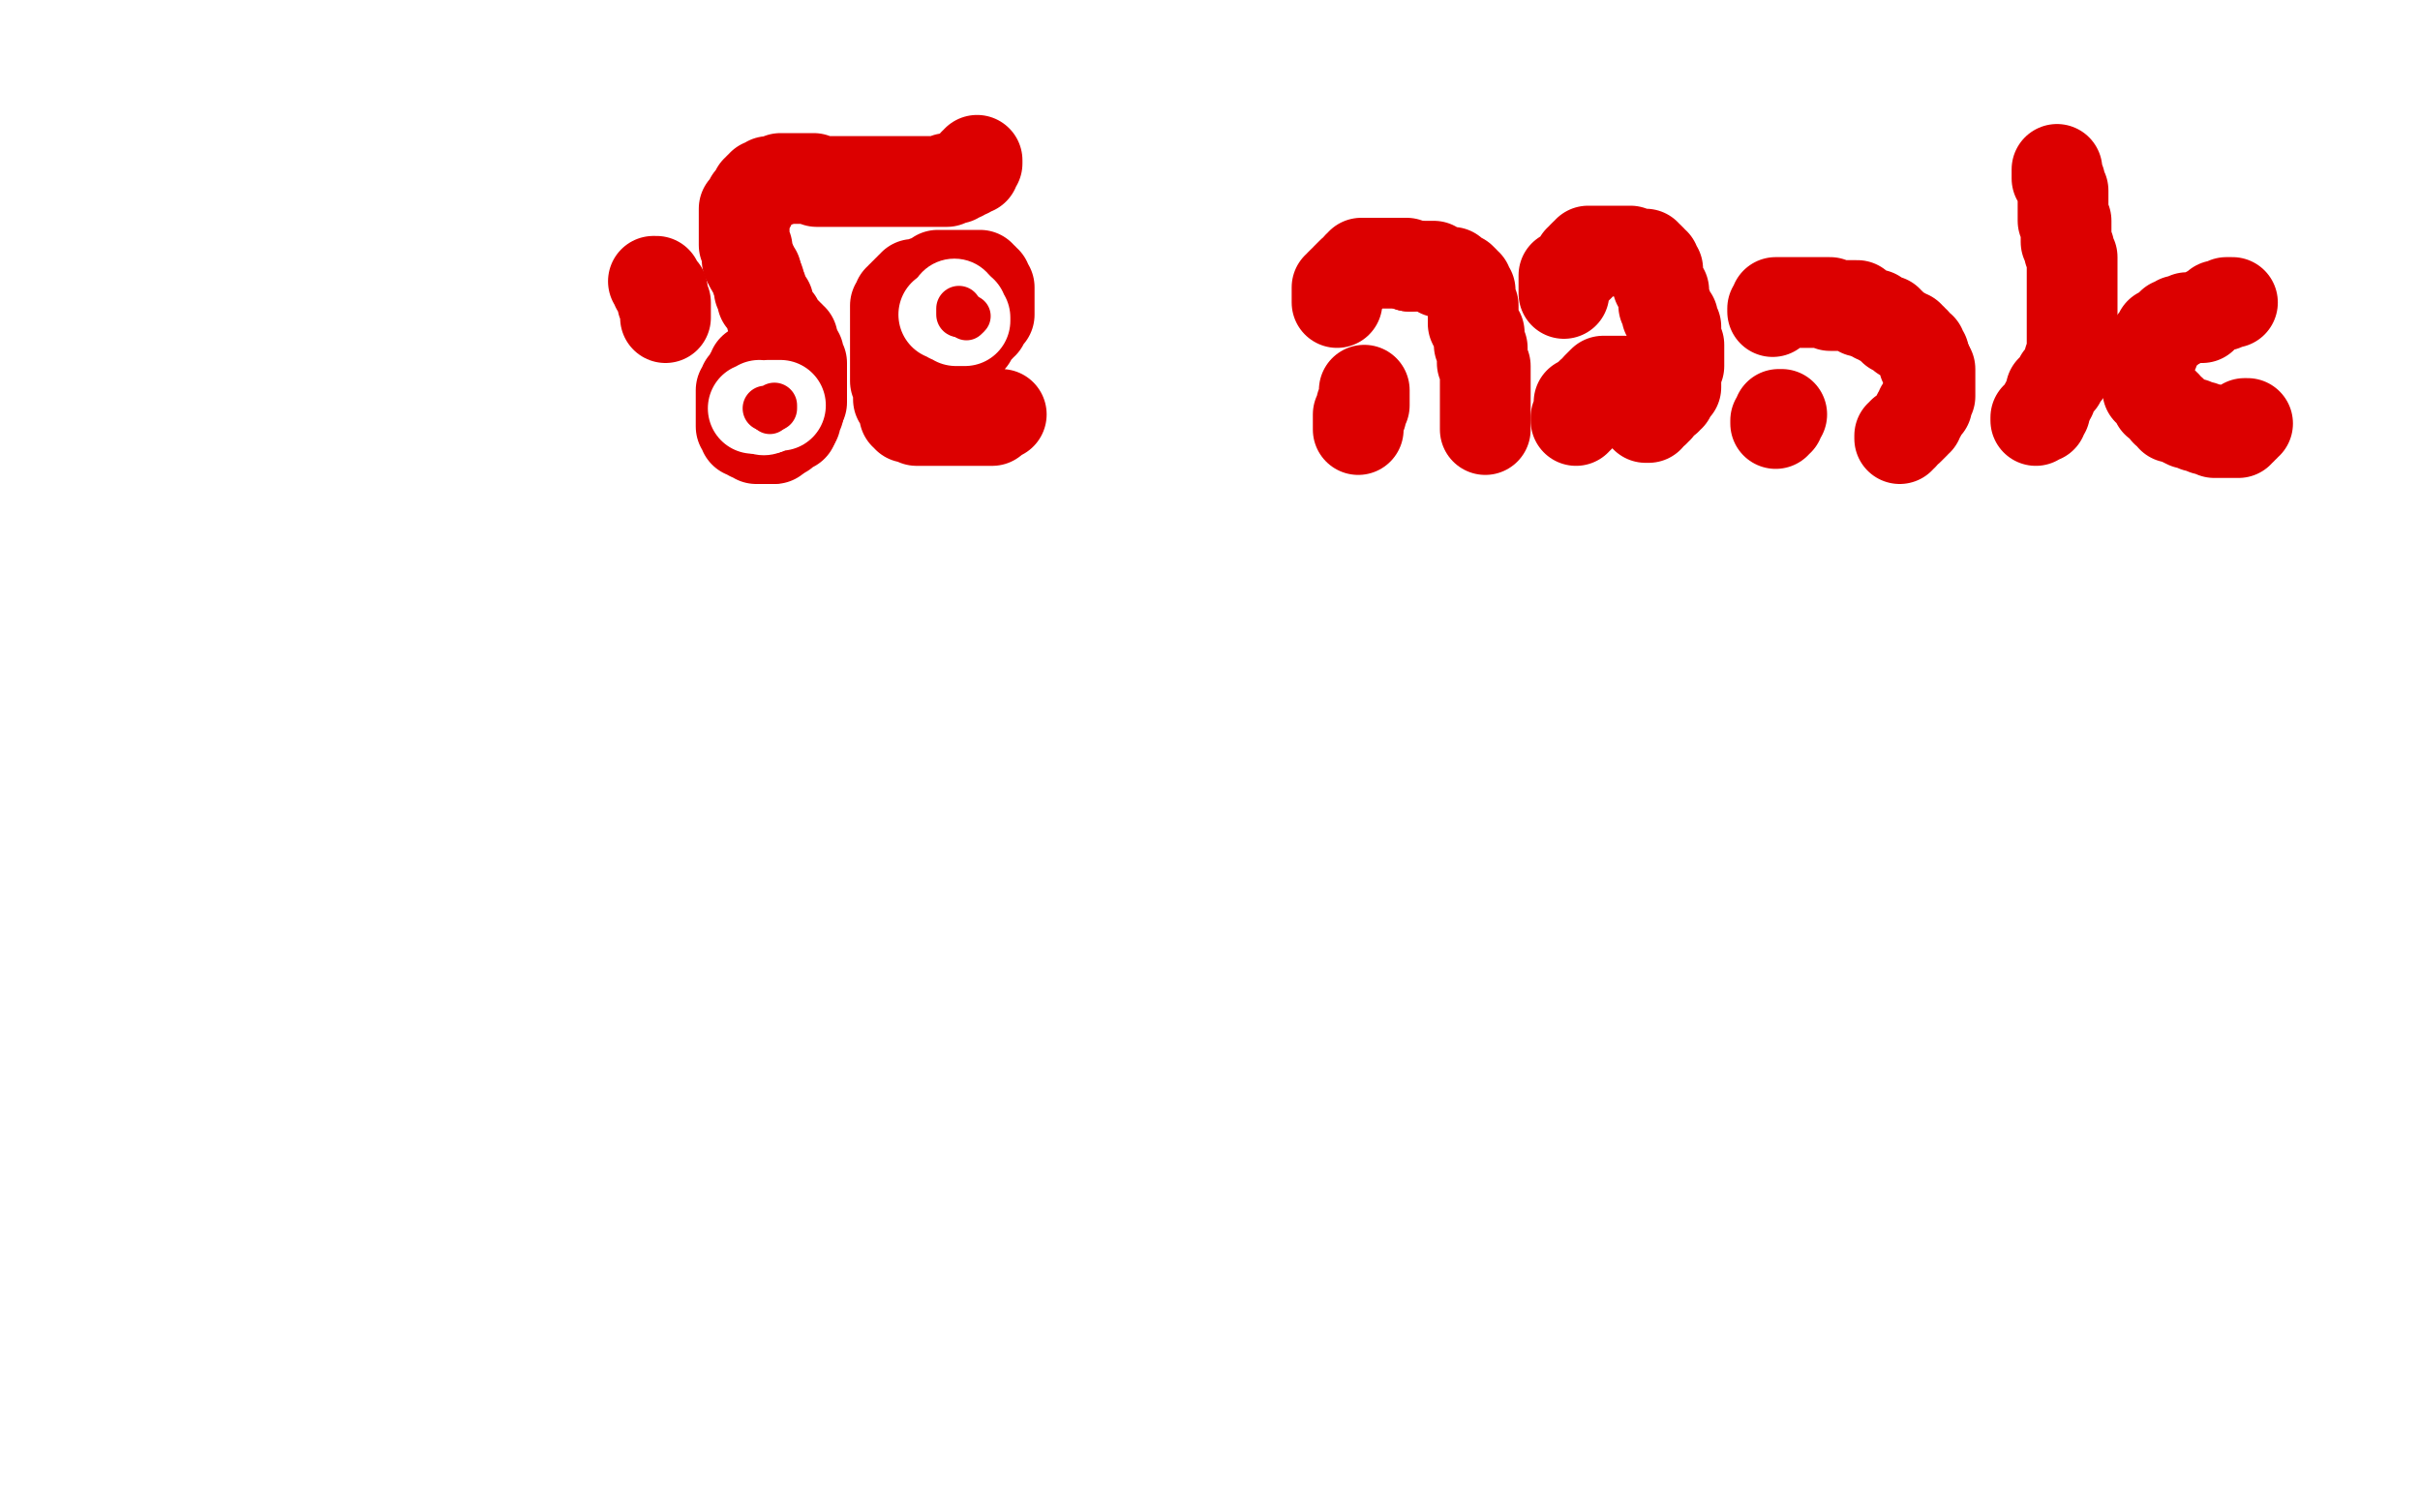 <?xml version="1.0" standalone="no"?>
<!DOCTYPE svg PUBLIC "-//W3C//DTD SVG 1.1//EN"
"http://www.w3.org/Graphics/SVG/1.1/DTD/svg11.dtd">

<svg width="800" height="500" version="1.1" xmlns="http://www.w3.org/2000/svg" xmlns:xlink="http://www.w3.org/1999/xlink" style="stroke-antialiasing: false"><desc>This SVG has been created on https://colorillo.com/</desc><rect x='0' y='0' width='800' height='500' style='fill: rgb(255,255,255); stroke-width:0' /><polyline points="599,54 599,55 599,55 599,56 599,56 599,57 599,57 599,58 599,58 600,59 600,59 600,61 600,61 600,62 600,62 600,63 600,63 600,64 600,64 601,65 601,65 601,66 601,66 601,68 601,68 601,70 601,73 601,75 601,76 601,78 601,79 601,80 601,81 601,82 601,83 601,84 601,85 601,86 601,90 601,92 601,93 601,94 601,95 601,96 601,97 601,98 600,99 600,100" style="fill: none; stroke: #ffffff; stroke-width: 30; stroke-linejoin: round; stroke-linecap: round; stroke-antialiasing: false; stroke-antialias: 0; opacity: 1.0"/>
<circle cx="599.5" cy="101.5" r="15" style="fill: #ffffff; stroke-antialiasing: false; stroke-antialias: 0; opacity: 1.0"/>
<polyline points="600,100 600,101 599,101" style="fill: none; stroke: #ffffff; stroke-width: 30; stroke-linejoin: round; stroke-linecap: round; stroke-antialiasing: false; stroke-antialias: 0; opacity: 1.0"/>
<polyline points="680,56 680,57 680,57 680,58 680,58 680,59 680,59 681,60 681,60 681,61 681,61 682,63 682,63 682,66 682,66 682,67 682,67 682,69 682,69 682,71 682,71 682,72 682,72 682,73 683,73 683,74 683,75 683,76 683,77 683,78 683,79 683,80 684,82 684,83 685,85 685,86 685,88 685,90 685,91 685,93 685,94 685,96 685,97 685,99 685,100 685,101 685,102 685,103 685,105 685,106 685,108 685,109 685,110 685,112 685,113 685,114 685,115 685,116 685,117 685,118 685,119 684,119 684,120 684,121 683,122 683,123 682,124 681,125 681,126 680,127 679,128 678,129 678,130 678,131 677,132 677,133 676,134 676,135 676,136 675,136 675,137 675,138 674,138 673,138 673,139" style="fill: none; stroke: #dc0000; stroke-width: 30; stroke-linejoin: round; stroke-linecap: round; stroke-antialiasing: false; stroke-antialias: 0; opacity: 1.0"/>
<polyline points="738,100 737,100 737,100 736,100 736,100 735,101 735,101 733,101 733,101 732,102 732,102 730,103 730,103 729,104 729,104 728,104 728,104 728,105 728,105 727,105 727,105 726,105 725,105 724,105 723,105 722,106 721,106 720,106 720,107 719,107 718,107 717,108 717,109 716,109 715,110 714,110 714,111 714,112 713,112 713,113 712,113 712,114 712,115 712,116 711,116 711,117 710,117 710,118 710,119 710,120 710,121 710,122 710,123 710,124 710,125 710,126 710,127 710,128 710,129 711,129 711,130 712,131 713,131 713,132 713,133 714,133 715,133 715,134 716,134 716,135 716,136 718,136 718,138 720,138 721,139 723,140 725,140 726,141 727,141 728,141 729,142 730,142 731,142 732,142 732,143 733,143 734,143 735,143 736,143 737,143 738,143 739,143 740,143 740,142 741,142 741,141 742,141 742,140 743,140" style="fill: none; stroke: #dc0000; stroke-width: 30; stroke-linejoin: round; stroke-linecap: round; stroke-antialiasing: false; stroke-antialias: 0; opacity: 1.0"/>
<polyline points="628,145 628,144 628,144 629,144 629,144 629,143 629,143 631,142 631,142 632,141 632,141 633,140 633,140 633,139 633,139 634,139 634,138 634,137 635,137 635,135 636,135 636,134 637,134 637,133 637,132 637,131 638,131 638,130 638,129 638,128 638,127 638,126 638,125 638,124 638,123 638,122 637,121 637,120" style="fill: none; stroke: #dc0000; stroke-width: 30; stroke-linejoin: round; stroke-linecap: round; stroke-antialiasing: false; stroke-antialias: 0; opacity: 1.0"/>
<polyline points="637,120 636,120 636,119 636,118 636,117 635,117 635,115 634,115 633,114 633,113 632,113 632,112 631,112 631,111 630,111 629,111 629,110 628,110 627,109 626,109 626,108 625,108 625,107 624,107 624,106 623,106 622,106 621,105 620,105 620,104 619,104 618,104 617,103 616,103 615,103 615,102 614,102 614,101 613,101 612,101 611,101 610,101 609,101 608,101 607,101 606,101 605,101 605,100 604,100 603,100 602,100 601,100 600,100 599,100 598,100 597,100 596,100 595,100 594,100 593,100 591,100 590,100 589,100 588,100 587,100 587,101 587,102 586,102 586,103" style="fill: none; stroke: #dc0000; stroke-width: 30; stroke-linejoin: round; stroke-linecap: round; stroke-antialiasing: false; stroke-antialias: 0; opacity: 1.0"/>
<polyline points="589,137 588,137 588,137 588,138 588,138 588,139 587,139 587,140" style="fill: none; stroke: #dc0000; stroke-width: 30; stroke-linejoin: round; stroke-linecap: round; stroke-antialiasing: false; stroke-antialias: 0; opacity: 1.0"/>
<polyline points="517,97 517,96 517,96 517,95 517,95 517,94 517,94 517,93 517,93 517,92 517,92 517,91 518,91 519,91 519,90 521,89 521,88 522,88 522,87 522,86 523,86 523,85 524,84 525,84 525,83 526,83 527,83 528,83 529,83 530,83 531,83 532,83 533,83 534,83 535,83 536,83 537,83 538,83 539,83 540,84 541,84 542,84 543,84 544,84 544,85 545,85 546,86 546,87 547,87 547,88 547,89 548,89 548,90 548,91 548,92 548,93 548,94 549,94 549,95 550,96 550,97 550,98 550,99 550,100 550,101 551,101 551,102 551,103 551,104 552,104 552,105 553,105 553,106 553,107 553,108 554,108 554,109 554,110 554,111 554,112 554,113 555,114 555,115 555,116 555,117 555,118 555,119 555,120 555,121 554,121 554,122 554,123 554,124 554,125 554,126 554,127 554,128 553,128 552,128 552,129 552,130 552,131 551,131 551,132 550,132 549,132 549,133 548,134 548,135 547,135 547,136 546,136 545,137 545,138 544,138 544,137 543,136 542,134 542,132 541,130 540,130 540,128 539,127 538,127 537,127 537,126 536,126 535,126 534,126 532,126 531,126 530,126 529,127 528,128 528,129 527,130 526,130 526,131 525,132 524,132 524,133 523,133 522,133 522,134 522,136 522,137 522,138 521,138 521,139" style="fill: none; stroke: #dc0000; stroke-width: 30; stroke-linejoin: round; stroke-linecap: round; stroke-antialiasing: false; stroke-antialias: 0; opacity: 1.0"/>
<polyline points="491,142 491,141 491,141 491,140 491,140 491,139 491,139 491,138 491,138 491,137 491,137 491,136 491,136 491,135 491,135 491,134 491,134 491,133 491,133 491,132 491,132 491,131 491,131 491,130 491,129 491,127 491,126 491,124 491,122 491,121 490,120 490,119 490,118 490,117 490,116 490,115 489,114 489,113 489,111 489,110 488,109 487,107 487,106 487,105 487,104 487,103 487,101 486,99 486,98 486,97 486,96 485,96 485,95 485,94 484,94 484,93 483,92 482,92 481,91 480,90 479,90 477,90 476,90 475,89 474,89 474,88 473,88 472,88 471,88 470,88 469,88 468,88 467,88 466,88" style="fill: none; stroke: #dc0000; stroke-width: 30; stroke-linejoin: round; stroke-linecap: round; stroke-antialiasing: false; stroke-antialias: 0; opacity: 1.0"/>
<polyline points="466,88 465,87 464,87 463,87 462,87 461,87 460,87 459,87 458,87 457,87 456,87 455,87 454,87 453,87 452,87 451,87 450,87 450,88 449,88 449,89 448,90 447,90 446,91 445,92 445,93 444,93 443,94 443,95 442,95 442,96 442,97 442,98 442,99 442,100" style="fill: none; stroke: #dc0000; stroke-width: 30; stroke-linejoin: round; stroke-linecap: round; stroke-antialiasing: false; stroke-antialias: 0; opacity: 1.0"/>
<polyline points="451,129 451,130 451,130 451,131 451,131 451,132 451,132 451,133 451,133 451,134 450,134 450,135 450,136 450,137 449,137 449,138 449,139 449,140 449,141 449,142" style="fill: none; stroke: #dc0000; stroke-width: 30; stroke-linejoin: round; stroke-linecap: round; stroke-antialiasing: false; stroke-antialias: 0; opacity: 1.0"/>
<polyline points="331,137 330,137 330,137 329,138 329,138 328,138 328,138 328,139 328,139 327,139 327,139 326,139 326,139 325,139 324,139 323,139 322,139 320,139 319,139 318,139 317,139 316,139 315,139 314,139 313,139 312,139 311,139 310,139 309,139 308,139 307,139 306,139 305,139 304,139 303,139 302,138 301,138 300,138 300,137 299,137 299,136 299,135 299,134 298,133 298,132 297,132 297,131 297,130 297,129 297,128 296,126 296,125 296,123 296,121 296,119 296,118 296,117 296,115 296,114 296,113 296,111 296,110 296,109 296,108 296,107 296,106 296,105 296,104 296,103 296,102 296,101 297,101 297,100 297,99 298,99 298,98 299,98 299,97 300,97 300,96 301,96 301,95 302,95 302,94 303,94 304,94 305,94 306,93 307,93 308,93 309,93 309,92 310,91 311,91 312,91 313,91 314,91 315,91 316,91 317,91 318,91 319,91 320,91 321,91 322,91 323,91 324,91 324,92 325,92 325,93 326,93 326,94 326,95 327,95 327,96 327,97 327,98 327,99 327,100 327,101 327,102 327,103 327,104 326,104 326,105 325,106 325,107 324,107 324,108 323,109 322,110 321,111 321,112 320,112 320,113 319,113 319,114 318,114 318,115 317,115 317,116 316,116 316,117 315,117" style="fill: none; stroke: #dc0000; stroke-width: 30; stroke-linejoin: round; stroke-linecap: round; stroke-antialiasing: false; stroke-antialias: 0; opacity: 1.0"/>
<polyline points="323,53 323,54 323,54 322,54 322,54 322,56 322,56 321,56 321,56 320,57 320,57 319,57 319,57 318,58 318,58 317,58 317,58 316,59 316,59 315,59 315,59 313,59 313,59 313,60 313,60 312,60 312,60 311,60 311,60 310,60 309,60 308,60 306,60 305,60 303,60 301,60 298,60 295,60 293,60 291,60 290,60 289,60 287,60 286,60 284,60 283,60 280,60 277,60 275,60 272,60 271,60 270,60 269,59 268,59 267,59 266,59 265,59 263,59 262,59 260,59 259,59 258,59 257,60 256,60 255,60 254,60 254,61 253,61 252,61 252,62 251,62 251,63 250,63 250,64 249,65 248,66 248,67 248,68 247,69 246,69 246,70 246,71 246,72 246,73 246,74 246,75 246,76 246,77 246,78 246,79 246,80 246,81 247,82 247,83 247,84 247,85 247,86 248,86 248,87" style="fill: none; stroke: #dc0000; stroke-width: 30; stroke-linejoin: round; stroke-linecap: round; stroke-antialiasing: false; stroke-antialias: 0; opacity: 1.0"/>
<polyline points="250,91 250,92 251,93 251,94 251,95" style="fill: none; stroke: #dc0000; stroke-width: 30; stroke-linejoin: round; stroke-linecap: round; stroke-antialiasing: false; stroke-antialias: 0; opacity: 1.0"/>
<polyline points="248,87 248,88 249,89 250,90 250,91" style="fill: none; stroke: #dc0000; stroke-width: 30; stroke-linejoin: round; stroke-linecap: round; stroke-antialiasing: false; stroke-antialias: 0; opacity: 1.0"/>
<polyline points="251,95 251,96 252,96 252,97 252,98 252,99 253,99 253,100 254,100 254,101 254,102 255,103 255,104 255,105 256,106 257,106 257,107 257,108 258,108 258,109 258,110 259,110 260,110 260,111 261,111 261,112 262,112 262,113 262,114 262,115 263,115 263,116 263,117 264,117 264,118 264,119 265,120 265,121 265,122 265,123 265,124 265,125 265,126 265,127" style="fill: none; stroke: #dc0000; stroke-width: 30; stroke-linejoin: round; stroke-linecap: round; stroke-antialiasing: false; stroke-antialias: 0; opacity: 1.0"/>
<polyline points="265,127 265,128 265,129 265,130 265,131 265,132 265,133 264,134 264,135" style="fill: none; stroke: #dc0000; stroke-width: 30; stroke-linejoin: round; stroke-linecap: round; stroke-antialiasing: false; stroke-antialias: 0; opacity: 1.0"/>
<polyline points="264,135 264,136 263,137 263,138 263,139 262,139" style="fill: none; stroke: #dc0000; stroke-width: 30; stroke-linejoin: round; stroke-linecap: round; stroke-antialiasing: false; stroke-antialias: 0; opacity: 1.0"/>
<polyline points="258,143 257,143 257,144 256,144 256,145 255,145" style="fill: none; stroke: #dc0000; stroke-width: 30; stroke-linejoin: round; stroke-linecap: round; stroke-antialiasing: false; stroke-antialias: 0; opacity: 1.0"/>
<polyline points="262,139 262,140 262,141 261,141 260,141 260,142 259,142 259,143 258,143" style="fill: none; stroke: #dc0000; stroke-width: 30; stroke-linejoin: round; stroke-linecap: round; stroke-antialiasing: false; stroke-antialias: 0; opacity: 1.0"/>
<polyline points="255,145 254,145 253,145 252,145 251,145 250,145 249,144 248,144 247,143 246,143 246,142 245,141 245,140 245,139 245,137 245,136 245,135 245,134 245,133 245,132 245,131 245,130 245,129 246,128 246,127 247,127 247,126 248,125 248,124 249,123 249,122 250,122 251,121 252,121 252,120" style="fill: none; stroke: #dc0000; stroke-width: 30; stroke-linejoin: round; stroke-linecap: round; stroke-antialiasing: false; stroke-antialias: 0; opacity: 1.0"/>
<polyline points="220,105 220,104 220,104 220,103 220,103 220,102 220,101 220,100 219,100 219,99 219,98 219,96 218,96 217,95 217,94 217,93 216,93" style="fill: none; stroke: #dc0000; stroke-width: 30; stroke-linejoin: round; stroke-linecap: round; stroke-antialiasing: false; stroke-antialias: 0; opacity: 1.0"/>
<circle cx="252.5" cy="135.5" r="15" style="fill: #ffffff; stroke-antialiasing: false; stroke-antialias: 0; opacity: 1.0"/>
<polyline points="254,134 255,134 255,134 256,134 256,134 257,134 258,134 257,134 256,134 255,134 254,135 253,135 252,135 251,135 250,135 249,135 250,135 251,135 251,134" style="fill: none; stroke: #ffffff; stroke-width: 30; stroke-linejoin: round; stroke-linecap: round; stroke-antialiasing: false; stroke-antialias: 0; opacity: 1.0"/>
<circle cx="315.5" cy="100.5" r="15" style="fill: #ffffff; stroke-antialiasing: false; stroke-antialias: 0; opacity: 1.0"/>
<polyline points="315,103 316,103 316,103 317,103 317,103 318,103 318,104 318,105 319,105 319,106 318,106 317,106 316,106 316,105 315,105 314,105 314,104 313,104 312,104" style="fill: none; stroke: #ffffff; stroke-width: 30; stroke-linejoin: round; stroke-linecap: round; stroke-antialiasing: false; stroke-antialias: 0; opacity: 1.0"/>
<polyline points="255,137 256,137 256,137 256,136 255,136 254,136 253,136 253,137 252,137 253,137" style="fill: none; stroke: #dc0000; stroke-width: 5; stroke-linejoin: round; stroke-linecap: round; stroke-antialiasing: false; stroke-antialias: 0; opacity: 1.0"/>
<circle cx="319.5" cy="105.5" r="7" style="fill: #dc0000; stroke-antialiasing: false; stroke-antialias: 0; opacity: 1.0"/>
<circle cx="320.5" cy="104.5" r="7" style="fill: #dc0000; stroke-antialiasing: false; stroke-antialias: 0; opacity: 1.0"/>
<circle cx="254.5" cy="136.5" r="7" style="fill: #dc0000; stroke-antialiasing: false; stroke-antialias: 0; opacity: 1.0"/>
<circle cx="317.5" cy="104.5" r="7" style="fill: #dc0000; stroke-antialiasing: false; stroke-antialias: 0; opacity: 1.0"/>
<polyline points="317,102 317,103 317,103 317,104 317,104" style="fill: none; stroke: #dc0000; stroke-width: 15; stroke-linejoin: round; stroke-linecap: round; stroke-antialiasing: false; stroke-antialias: 0; opacity: 1.0"/>
<polyline points="253,135 254,135 254,135 255,135 256,135 256,134" style="fill: none; stroke: #dc0000; stroke-width: 15; stroke-linejoin: round; stroke-linecap: round; stroke-antialiasing: false; stroke-antialias: 0; opacity: 1.0"/>
</svg>
